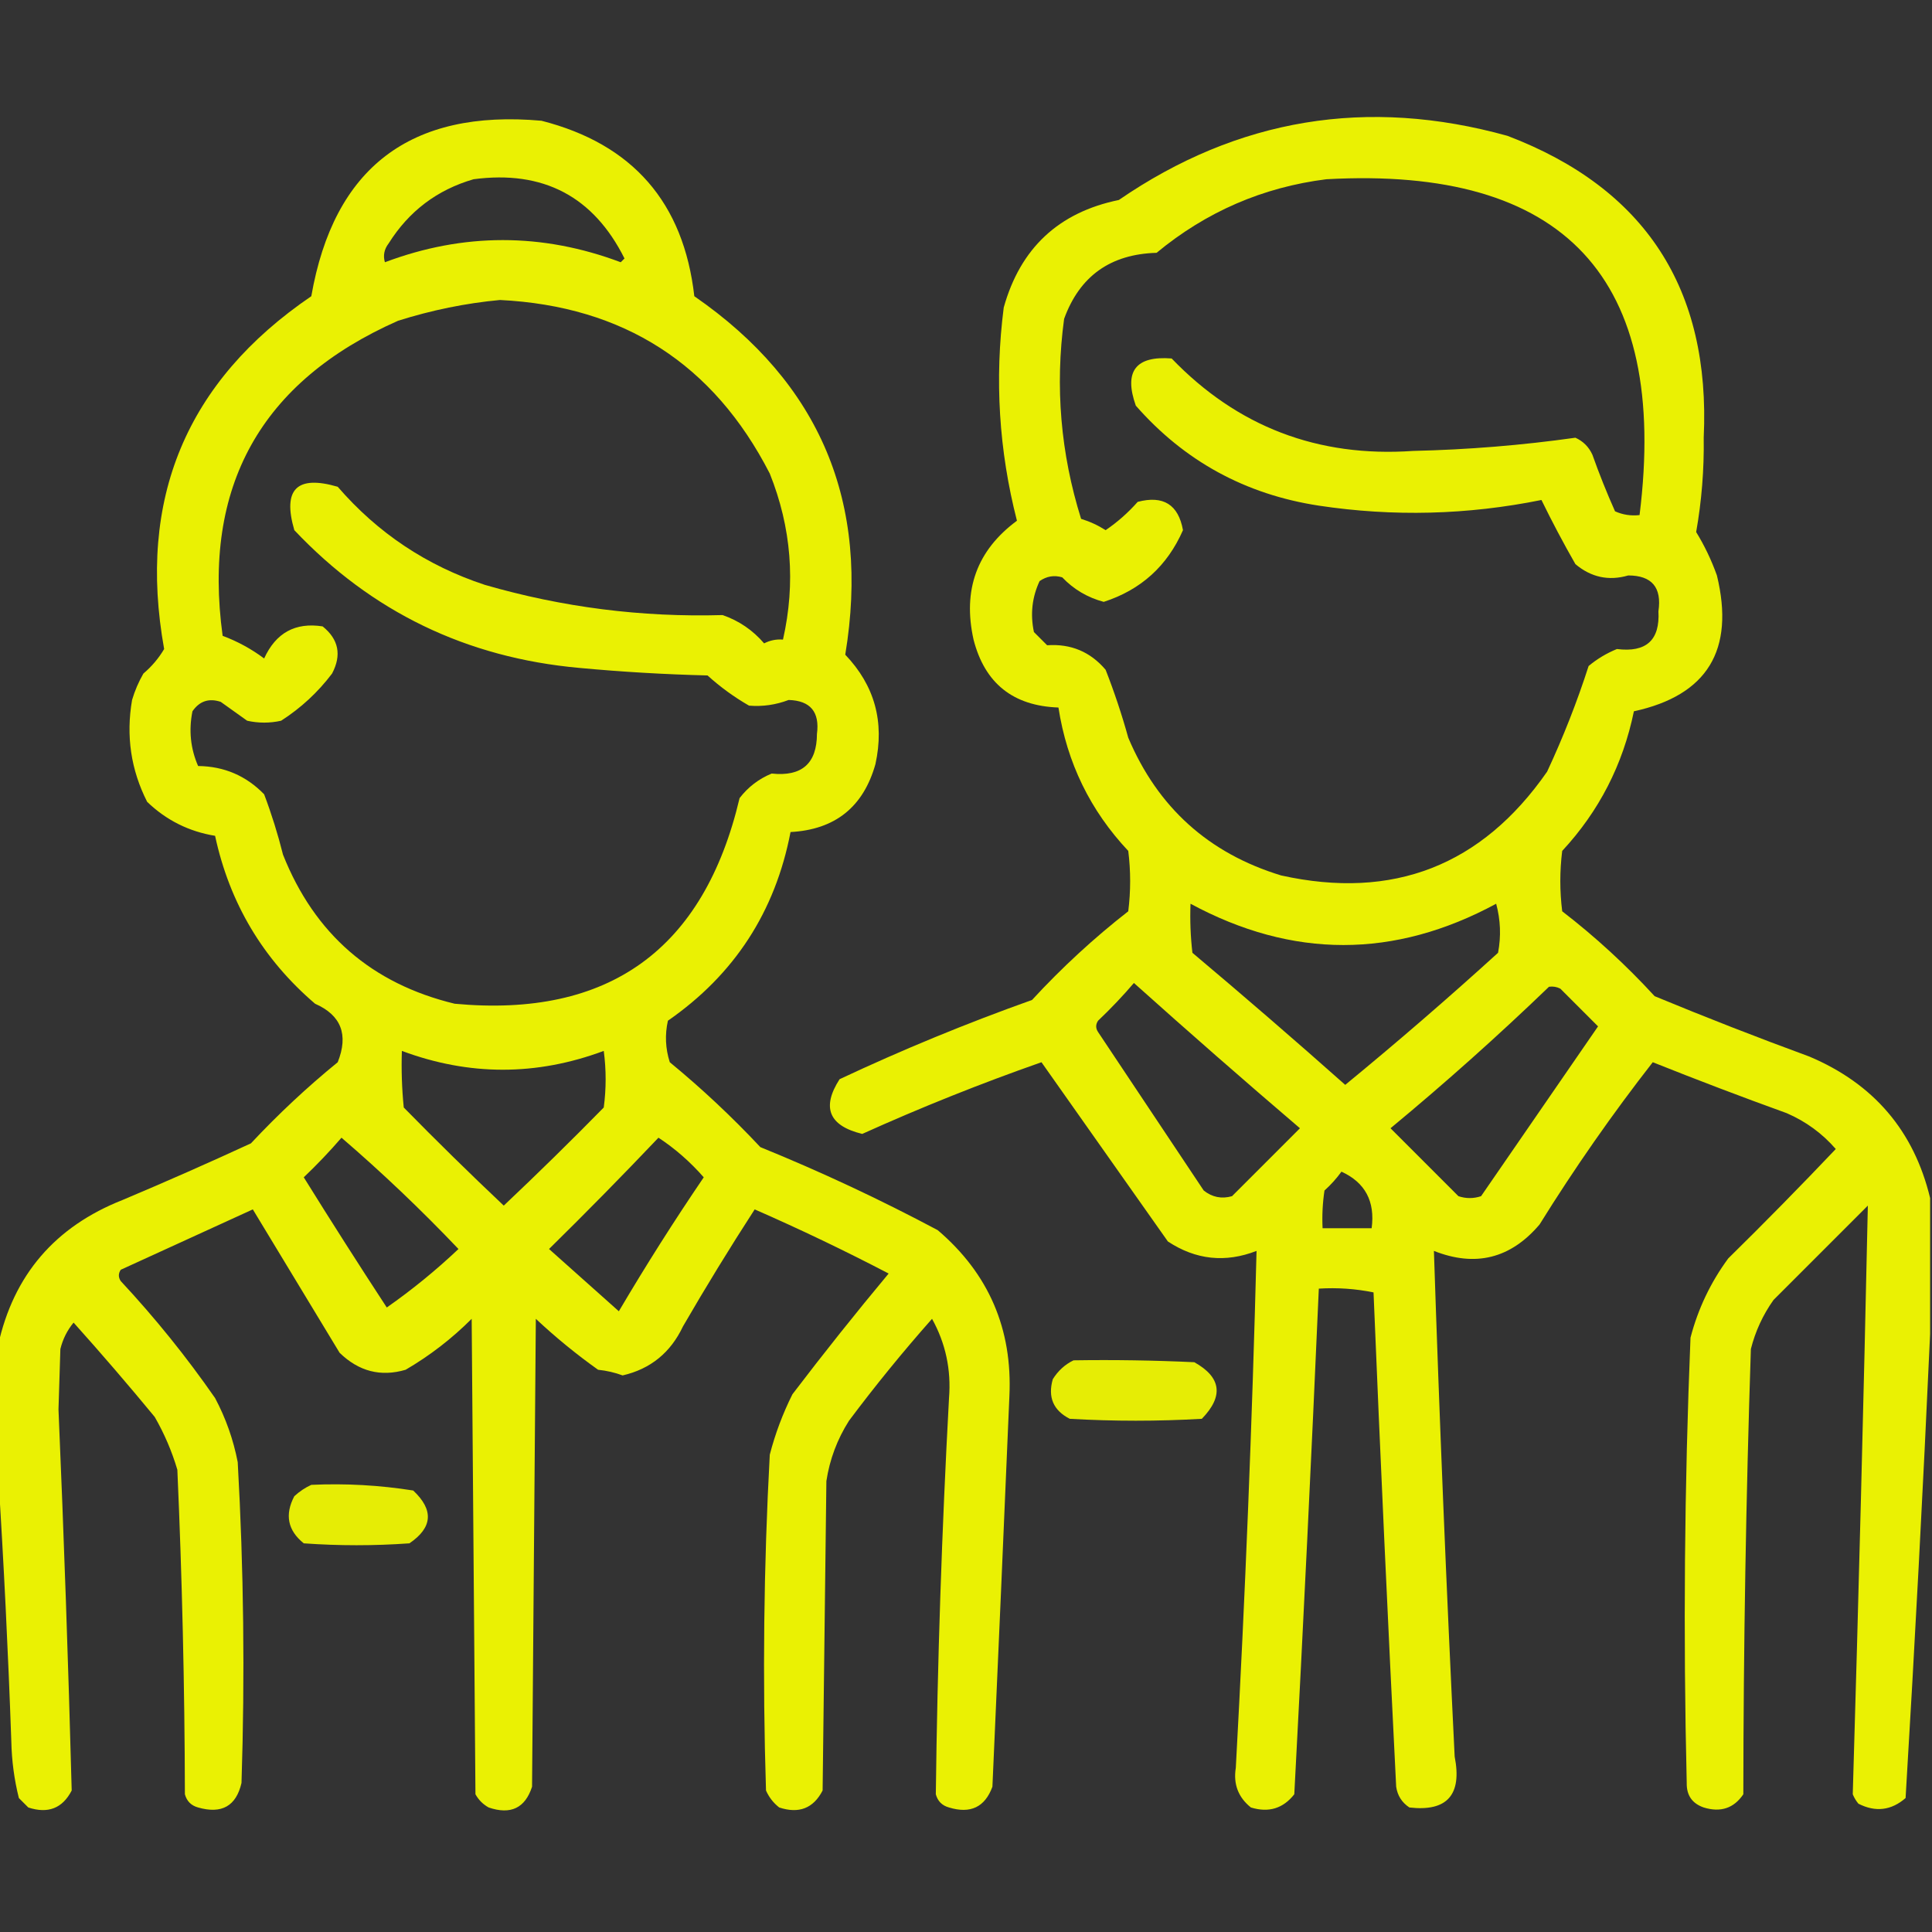 <?xml version="1.0" encoding="UTF-8"?> <svg xmlns="http://www.w3.org/2000/svg" width="512" height="512" viewBox="0 0 512 512" fill="none"><rect x="0" y="0" width="512" height="512" fill="#333333" stroke="none"/> <g clip-path="url(#clip0_1497_78)"> <path opacity="0.932" fill-rule="evenodd" clip-rule="evenodd" d="M-0.5 390.5C-0.5 379.167 -0.5 367.833 -0.5 356.5C3.58 337.899 14.58 325.066 32.5 318C43.916 313.194 55.25 308.194 66.5 303C73.715 295.283 81.381 288.117 89.5 281.5C92.409 274.2 90.409 269.033 83.5 266C69.672 254.165 60.839 239.332 57 221.5C50.065 220.366 44.065 217.366 39 212.5C34.689 204.008 33.356 195.008 35 185.5C35.725 183.051 36.725 180.717 38 178.5C40.222 176.615 42.056 174.449 43.5 172C36.354 132.235 49.354 101.068 82.5 78.5C88.46 44.394 108.793 28.894 143.5 32C167.673 38.175 181.173 53.675 184 78.5C217.345 101.544 230.678 133.211 224 173.5C231.789 181.646 234.456 191.313 232 202.5C228.799 213.867 221.299 219.867 209.5 220.5C205.444 241.622 194.611 258.288 177 270.5C176.175 274.211 176.341 277.878 177.5 281.5C185.952 288.45 193.952 295.95 201.5 304C217.59 310.546 233.256 317.88 248.5 326C262.009 337.517 268.343 352.184 267.5 370C266.042 404.502 264.542 439.002 263 473.5C261.02 478.906 257.186 480.739 251.5 479C249.667 478.5 248.5 477.333 248 475.5C248.428 440.486 249.595 405.486 251.5 370.5C252.098 362.985 250.598 355.985 247 349.5C239.288 358.21 231.955 367.21 225 376.5C221.876 381.415 219.876 386.748 219 392.5C218.667 419.833 218.333 447.167 218 474.5C215.565 479.224 211.731 480.724 206.5 479C204.951 477.786 203.785 476.286 203 474.5C202.057 444.803 202.391 415.136 204 385.5C205.438 379.957 207.438 374.624 210 369.5C218.26 358.651 226.76 347.984 235.5 337.5C223.865 331.432 212.031 325.766 200 320.5C193.416 330.666 187.082 341 181 351.5C177.706 358.471 172.373 362.804 165 364.5C162.931 363.736 160.764 363.236 158.5 363C152.709 358.878 147.209 354.378 142 349.5C141.667 390.833 141.333 432.167 141 473.5C139.171 479.158 135.337 480.992 129.5 479C128 478.167 126.833 477 126 475.5C125.667 433.5 125.333 391.5 125 349.5C119.737 354.765 113.904 359.265 107.5 363C100.915 364.944 95.082 363.444 90 358.5C82.333 345.833 74.667 333.167 67 320.5C55.333 325.833 43.667 331.167 32 336.5C31.333 337.5 31.333 338.5 32 339.5C41.092 349.255 49.425 359.588 57 370.5C59.849 375.866 61.849 381.532 63 387.5C64.587 415.808 64.921 444.141 64 472.5C62.587 478.63 58.753 480.796 52.5 479C50.667 478.5 49.5 477.333 49 475.5C48.931 446.806 48.265 418.139 47 389.5C45.551 384.601 43.551 379.935 41 375.5C33.991 366.994 26.825 358.661 19.5 350.5C17.806 352.554 16.64 354.888 16 357.5C15.833 362.833 15.667 368.167 15.5 373.5C16.942 407.172 18.109 440.838 19 474.5C16.565 479.224 12.731 480.724 7.5 479C6.667 478.167 5.833 477.333 5 476.5C3.776 471.614 3.109 466.614 3 461.5C2.16 437.659 0.993 413.992 -0.5 390.5ZM125.5 47.5C143.943 45.052 157.276 52.052 165.5 68.5C165.167 68.833 164.833 69.167 164.5 69.5C143.663 61.67 122.83 61.67 102 69.5C101.48 67.711 101.813 66.044 103 64.5C108.372 55.955 115.872 50.288 125.5 47.5ZM132.5 79.5C165.274 81.126 189.107 96.46 204 125.5C209.728 139.816 210.895 154.483 207.5 169.5C205.738 169.357 204.071 169.691 202.5 170.5C199.493 166.999 195.826 164.499 191.5 163C170.065 163.619 149.065 160.952 128.5 155C113.094 149.924 100.094 141.257 89.5 129C78.667 125.833 74.833 129.667 78 140.5C98.447 162.138 123.613 174.305 153.5 177C164.808 178.055 176.142 178.721 187.5 179C190.908 182.083 194.575 184.749 198.5 187C202.09 187.296 205.59 186.796 209 185.5C214.766 185.672 217.266 188.672 216.5 194.5C216.476 202.35 212.476 205.85 204.5 205C201.098 206.4 198.264 208.567 196 211.5C186.529 251.635 161.362 269.802 120.5 266C98.528 260.696 83.361 247.529 75 226.5C73.641 221.062 71.974 215.728 70 210.5C65.231 205.584 59.398 203.084 52.5 203C50.49 198.391 49.99 193.558 51 188.5C52.864 185.793 55.364 184.959 58.5 186C60.833 187.667 63.167 189.333 65.5 191C68.5 191.667 71.5 191.667 74.5 191C79.749 187.629 84.249 183.462 88 178.5C90.587 173.587 89.753 169.42 85.5 166C78.268 164.869 73.102 167.702 70 174.5C66.622 171.977 62.955 169.977 59 168.5C53.597 128.928 69.097 101.095 105.5 85C114.442 82.179 123.442 80.345 132.5 79.5ZM106.5 278.5C124.324 285.148 142.157 285.148 160 278.5C160.667 283.5 160.667 288.5 160 293.5C151.319 302.348 142.486 311.014 133.5 319.5C124.514 311.014 115.681 302.348 107 293.5C106.501 288.511 106.334 283.511 106.5 278.5ZM90.5 301.5C101.246 310.743 111.58 320.576 121.5 331C115.534 336.645 109.201 341.812 102.5 346.5C95.056 335.121 87.722 323.621 80.5 312C84.037 308.631 87.371 305.131 90.5 301.5ZM174.5 301.5C178.905 304.396 182.905 307.896 186.5 312C178.625 323.58 171.125 335.413 164 347.5C157.833 342 151.667 336.5 145.5 331C155.369 321.298 165.036 311.465 174.5 301.5Z" fill="#F7FF00"></path> <path opacity="0.932" fill-rule="evenodd" clip-rule="evenodd" d="M511.5 317.5C511.5 329.5 511.5 341.5 511.5 353.5C509.642 394.396 507.475 435.396 505 476.5C501.205 479.803 497.038 480.303 492.5 478C491.874 477.25 491.374 476.416 491 475.5C492.546 423.506 493.88 371.506 495 319.5C486.667 327.833 478.333 336.167 470 344.5C467.196 348.443 465.196 352.777 464 357.5C462.709 396.804 462.042 436.138 462 475.5C459.487 479.212 455.987 480.378 451.5 479C448.437 477.934 446.937 475.767 447 472.5C446.055 433.143 446.389 393.81 448 354.5C450.002 346.831 453.335 339.831 458 333.5C467.681 323.986 477.181 314.319 486.5 304.5C482.915 300.368 478.581 297.201 473.5 295C461.589 290.696 449.755 286.196 438 281.5C427.292 295.217 417.292 309.551 408 324.5C400.338 333.527 391.004 335.86 380 331.5C381.471 376.163 383.304 420.83 385.5 465.5C387.502 475.656 383.502 480.156 373.5 479C371.513 477.681 370.346 475.848 370 473.5C367.798 429.843 365.798 386.176 364 342.5C359.263 341.531 354.43 341.197 349.5 341.5C347.545 386.174 345.378 430.841 343 475.5C340.045 479.277 336.212 480.443 331.5 479C328.143 476.307 326.809 472.807 327.5 468.5C329.999 422.848 331.833 377.181 333 331.5C324.731 334.714 316.897 333.88 309.5 329C298.307 313.148 287.141 297.315 276 281.5C259.882 287.15 244.049 293.483 228.5 300.5C219.667 298.345 217.667 293.512 222.5 286C239.128 278.189 256.128 271.189 273.5 265C281.4 256.431 289.9 248.597 299 241.5C299.667 236.167 299.667 230.833 299 225.5C288.923 214.788 282.757 202.121 280.5 187.5C268.466 187.077 260.966 181.077 258 169.5C255.067 156.328 258.901 145.828 269.5 138C264.719 119.369 263.553 100.535 266 81.5C270.393 65.773 280.559 56.273 296.5 53C328.045 31.348 362.379 25.681 399.5 36C436.021 49.91 453.355 76.576 451.5 116C451.627 124.404 450.96 132.737 449.5 141C451.704 144.577 453.537 148.41 455 152.5C459.791 172.277 452.457 184.277 433 188.5C430.087 202.661 423.754 214.994 414 225.5C413.333 230.833 413.333 236.167 414 241.5C422.743 248.237 430.91 255.737 438.5 264C452.055 269.611 465.722 274.944 479.5 280C496.558 287.212 507.224 299.712 511.5 317.5ZM351.5 47.5C414.668 44.003 442.335 73.67 434.5 136.5C432.208 136.756 430.041 136.423 428 135.5C425.804 130.58 423.804 125.58 422 120.5C421.052 118.43 419.552 116.93 417.5 116C403.281 118.005 388.947 119.171 374.5 119.5C349.247 121.254 327.914 113.087 310.5 95C300.952 94.253 297.785 98.42 301 107.5C313.883 122.194 330.049 131.027 349.5 134C369.217 136.969 388.884 136.469 408.5 132.5C411.309 138.256 414.309 143.923 417.5 149.5C421.668 153.004 426.335 154.004 431.5 152.5C437.77 152.51 440.437 155.677 439.5 162C439.938 169.639 436.271 172.973 428.5 172C425.751 173.123 423.251 174.623 421 176.5C417.937 186.015 414.27 195.348 410 204.5C392.682 229.406 369.182 238.573 339.5 232C320.313 226.147 306.813 213.98 299 195.5C297.305 189.381 295.305 183.381 293 177.5C288.955 172.729 283.788 170.563 277.5 171C276.333 169.833 275.167 168.667 274 167.5C273.004 162.771 273.504 158.271 275.5 154C277.365 152.699 279.365 152.365 281.5 153C284.539 156.188 288.206 158.355 292.5 159.5C302.342 156.325 309.342 149.992 313.5 140.5C312.282 133.718 308.282 131.218 301.5 133C298.952 135.885 296.118 138.385 293 140.5C290.995 139.217 288.828 138.217 286.5 137.5C281.072 120.153 279.572 102.487 282 84.5C286.113 73.178 294.28 67.345 306.5 67C319.665 56.117 334.665 49.617 351.5 47.5ZM315.5 239.5C342.518 254.09 369.518 254.09 396.5 239.5C397.661 243.795 397.828 248.129 397 252.5C383.78 264.521 370.28 276.188 356.5 287.5C343.148 275.646 329.648 263.98 316 252.5C315.501 248.179 315.334 243.846 315.5 239.5ZM300.5 260.5C314.999 273.497 329.666 286.33 344.5 299C338.5 305 332.5 311 326.5 317C323.743 317.782 321.243 317.282 319 315.5C309.667 301.5 300.333 287.5 291 273.5C290.333 272.5 290.333 271.5 291 270.5C294.371 267.297 297.538 263.964 300.5 260.5ZM410.5 261.5C411.552 261.351 412.552 261.517 413.5 262C416.833 265.333 420.167 268.667 423.5 272C413.167 287 402.833 302 392.5 317C390.5 317.667 388.5 317.667 386.5 317C380.5 311 374.5 305 368.5 299C382.992 287.005 396.992 274.505 410.5 261.5ZM355.5 310.5C361.782 313.376 364.449 318.376 363.5 325.5C359.167 325.5 354.833 325.5 350.5 325.5C350.335 322.15 350.502 318.817 351 315.5C352.707 313.963 354.207 312.296 355.5 310.5Z" fill="#F7FF00"></path> <path opacity="0.91" fill-rule="evenodd" clip-rule="evenodd" d="M284.5 360.5C295.172 360.333 305.839 360.5 316.5 361C323.663 364.994 324.33 369.994 318.5 376C306.833 376.667 295.167 376.667 283.5 376C279.139 373.774 277.639 370.274 279 365.5C280.406 363.256 282.239 361.59 284.5 360.5Z" fill="#F7FF00"></path> <path opacity="0.909" fill-rule="evenodd" clip-rule="evenodd" d="M82.5 393.5C91.583 393.086 100.582 393.586 109.5 395C114.996 400.149 114.663 404.816 108.5 409C99.167 409.667 89.834 409.667 80.5 409C76.247 405.58 75.414 401.413 78 396.5C79.409 395.219 80.909 394.219 82.5 393.5Z" fill="#F7FF00"></path> </g> <defs> <clipPath id="clip0_1497_78"> <rect width="512" height="512" fill="white"></rect> </clipPath> </defs> </svg> 